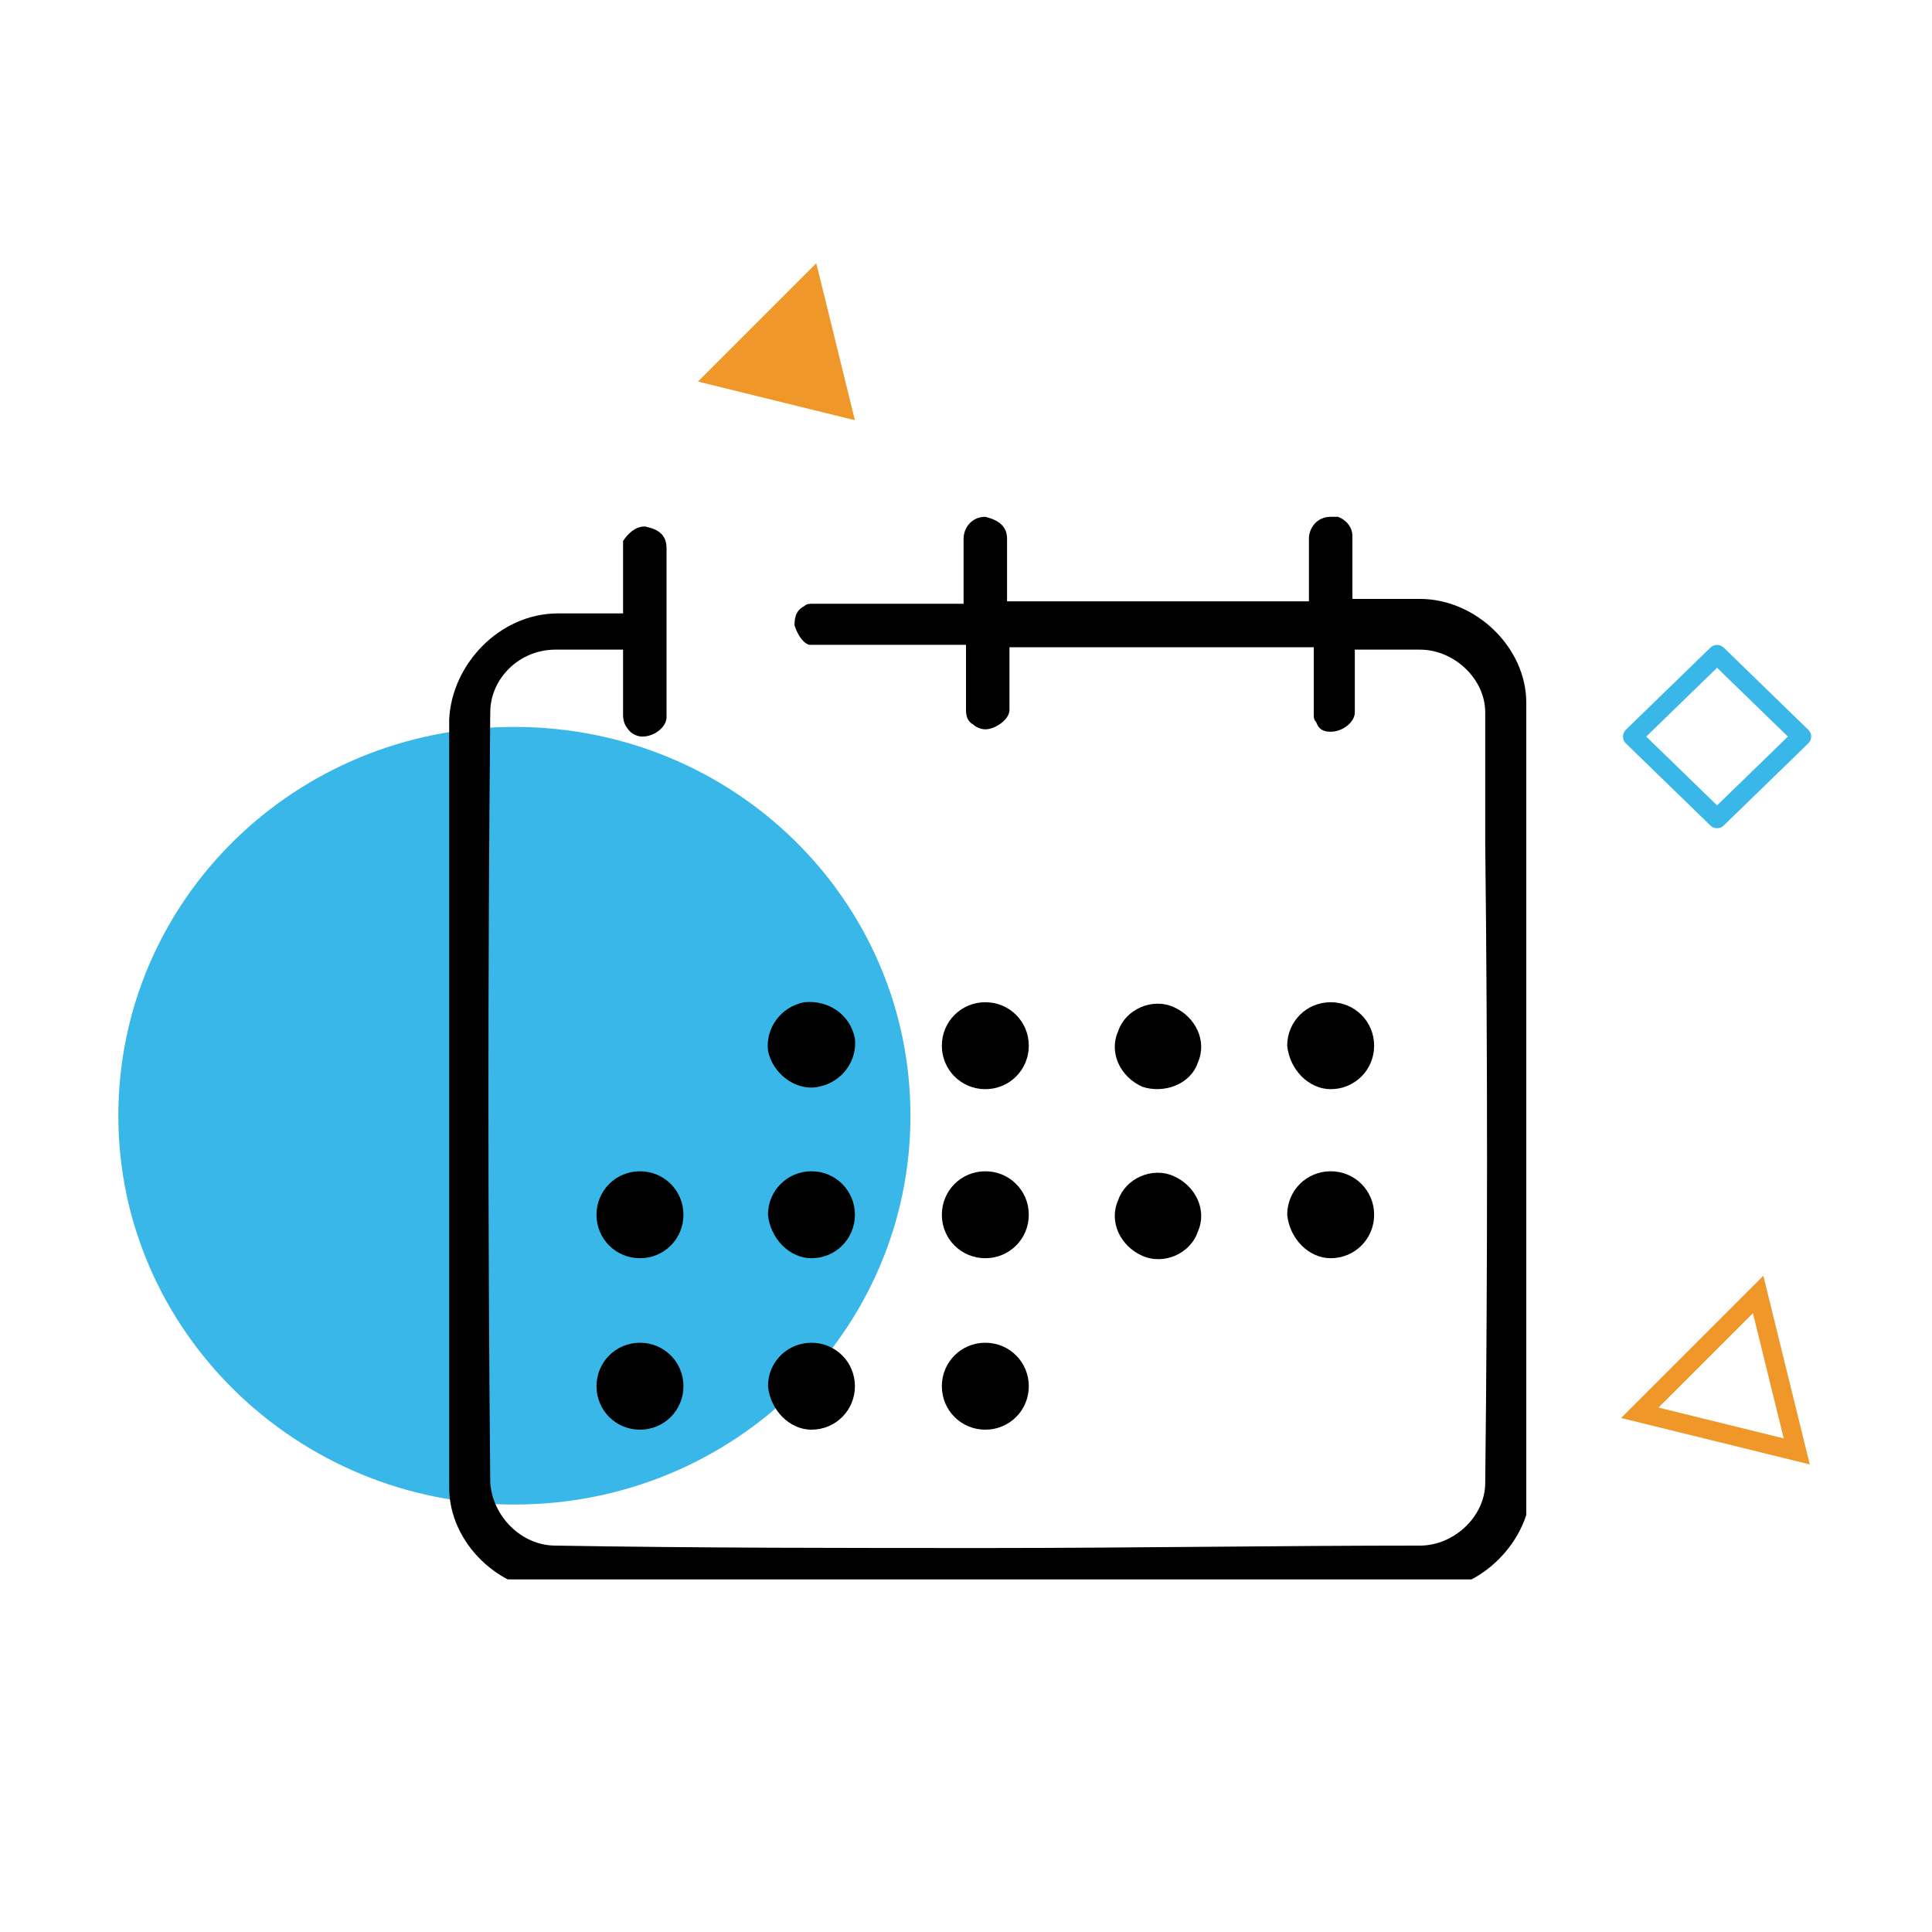 <?xml version="1.0" encoding="utf-8"?>
<!-- Generator: Adobe Illustrator 26.0.1, SVG Export Plug-In . SVG Version: 6.00 Build 0)  -->
<svg version="1.1" id="Layer_1" xmlns="http://www.w3.org/2000/svg" xmlns:xlink="http://www.w3.org/1999/xlink" x="0px" y="0px"
	 viewBox="0 0 80 80" style="enable-background:new 0 0 80 80;" xml:space="preserve">
<style type="text/css">
	.st0{fill:#39B7E9;}
	.st1{fill:#EF9829;}
	.st2{fill:none;stroke:#39B7E9;stroke-width:0.79;stroke-linejoin:round;stroke-miterlimit:10;}
	.st3{clip-path:url(#SVGID_00000106847019152932575110000010058399909761328563_);}
	.st4{fill:none;stroke:#EF9829;stroke-width:0.79;stroke-miterlimit:10;}
</style>
<g>
	<path class="st0" d="M37.7,46.2c0,8.9-7.3,16.1-16.4,16.1c-9,0-16.4-7.2-16.4-16.1s7.3-16.1,16.4-16.1
		C30.4,30.1,37.7,37.3,37.7,46.2z"/>
	<path class="st1" d="M35.4,17.4l-6.5-1.6l4.9-4.9L35.4,17.4z"/>
	<path class="st2" d="M74.6,30.5l-3.5-3.4l-3.5,3.4l3.5,3.4L74.6,30.5z"/>
	<g>
		<defs>
			<rect id="SVGID_1_" x="18.4" y="21.2" width="44.8" height="44.2"/>
		</defs>
		<clipPath id="SVGID_00000044180131751899073860000004835645480266667197_">
			<use xlink:href="#SVGID_1_"  style="overflow:visible;"/>
		</clipPath>
		<g style="clip-path:url(#SVGID_00000044180131751899073860000004835645480266667197_);">
			<path d="M63.2,29.1c0-2.3-2.1-4.3-4.4-4.3l-2.8,0v-2.6c0-0.4-0.3-0.7-0.6-0.8c-0.1,0-0.1,0-0.3,0h0c-0.6,0-0.9,0.5-0.9,0.9v2.6
				h-0.9c-0.9,0-1.7,0-2.6,0c-2.7,0-5.5,0-8.1,0h-0.9v-2.6c0-0.6-0.5-0.8-0.9-0.9h0c-0.6,0-0.9,0.5-0.9,0.9v2.7h-2.7
				c-1.2,0-2.4,0-3.5,0c-0.2,0-0.3,0-0.4,0.1c-0.4,0.2-0.4,0.6-0.4,0.8c0.1,0.3,0.3,0.7,0.6,0.8c0.1,0,0.1,0,0.1,0h0.1H40v2.7
				c0,0.3,0.1,0.5,0.3,0.6c0.1,0.1,0.3,0.2,0.5,0.2c0.4,0,1-0.4,1-0.8v-2.6h12.6v2.7c0,0,0,0.1,0,0.1c0,0.1,0,0.2,0.1,0.3
				c0.1,0.3,0.3,0.4,0.6,0.4c0.5,0,1-0.4,1-0.8v-2.6h2.7c1.4,0,2.7,1.2,2.7,2.6v0c0,1.8,0,3.6,0,5.4c0.1,8.7,0.1,17.7,0,26.5v0
				c0,1.4-1.3,2.6-2.7,2.6h0c-5.9,0-12,0.1-17.9,0.1c-5.9,0-12,0-17.9-0.1h0c-1.4,0-2.6-1.2-2.7-2.6v0c-0.1-10.6-0.1-21.3,0-31.9v0
				c0-1.4,1.2-2.6,2.7-2.6h0c0.4,0,0.7,0,1.1,0c0.2,0,0.5,0,0.8,0h0.9v2.7c0,0.3,0.1,0.5,0.3,0.7c0.1,0.1,0.3,0.2,0.5,0.2
				c0.5,0,1-0.4,1-0.8v-7c0-0.6-0.4-0.8-0.9-0.9c-0.4,0-0.7,0.3-0.9,0.6c0,0.1,0,0.1,0,0.3v2.7h-2.7c-2.4,0-4.4,2.1-4.5,4.4
				c0,3.5,0,7.1,0,10.5c0,7,0,14.2,0,21.3c0,2.3,2.1,4.3,4.4,4.3c4,0,8,0,11.9,0c3.9,0,7.9,0,11.9,0c4.5,0,8.5,0,12.2,0
				c2.3,0,4.4-2.1,4.4-4.4c0-3.5,0-7.1,0-10.6C63.2,43.4,63.2,36.2,63.2,29.1z"/>
			<path d="M26.5,59.2c1,0,1.8-0.8,1.8-1.8c0-1-0.8-1.8-1.8-1.8c-1,0-1.8,0.8-1.8,1.8C24.7,58.4,25.5,59.2,26.5,59.2z"/>
			<path d="M33.6,59.2c1,0,1.8-0.8,1.8-1.8c0-1-0.8-1.8-1.8-1.8c-1,0-1.8,0.8-1.8,1.8C31.9,58.4,32.7,59.2,33.6,59.2z"/>
			<path d="M40.8,59.2c1,0,1.8-0.8,1.8-1.8c0-1-0.8-1.8-1.8-1.8c-1,0-1.8,0.8-1.8,1.8C39,58.4,39.8,59.2,40.8,59.2z"/>
			<path d="M26.5,52.1c1,0,1.8-0.8,1.8-1.8c0-1-0.8-1.8-1.8-1.8c-1,0-1.8,0.8-1.8,1.8C24.7,51.3,25.5,52.1,26.5,52.1z"/>
			<path d="M33.6,52.1c1,0,1.8-0.8,1.8-1.8c0-1-0.8-1.8-1.8-1.8c-1,0-1.8,0.8-1.8,1.8C31.9,51.3,32.7,52.1,33.6,52.1z"/>
			<path d="M40.8,52.1c1,0,1.8-0.8,1.8-1.8c0-1-0.8-1.8-1.8-1.8c-1,0-1.8,0.8-1.8,1.8C39,51.3,39.8,52.1,40.8,52.1z"/>
			<path d="M49.6,51c0.4-0.9-0.1-1.9-1-2.3c-0.9-0.4-2,0.1-2.3,1c-0.4,0.9,0.1,1.9,1,2.3C48.2,52.4,49.3,51.9,49.6,51z"/>
			<path d="M55.1,52.1c1,0,1.8-0.8,1.8-1.8c0-1-0.8-1.8-1.8-1.8c-1,0-1.8,0.8-1.8,1.8C53.4,51.3,54.2,52.1,55.1,52.1z"/>
			<path d="M33.9,45c1-0.2,1.6-1.1,1.5-2c-0.2-1-1.1-1.6-2.1-1.5c-1,0.2-1.6,1.1-1.5,2C32,44.5,33,45.2,33.9,45z"/>
			<path d="M40.8,45.1c1,0,1.8-0.8,1.8-1.8c0-1-0.8-1.8-1.8-1.8c-1,0-1.8,0.8-1.8,1.8C39,44.3,39.8,45.1,40.8,45.1z"/>
			<path d="M49.6,44c0.4-0.9-0.1-1.9-1-2.3c-0.9-0.4-2,0.1-2.3,1c-0.4,0.9,0.1,1.9,1,2.3C48.2,45.3,49.3,44.9,49.6,44z"/>
			<path d="M55.1,45.1c1,0,1.8-0.8,1.8-1.8c0-1-0.8-1.8-1.8-1.8c-1,0-1.8,0.8-1.8,1.8C53.4,44.3,54.2,45.1,55.1,45.1z"/>
		</g>
	</g>
	<path class="st4" d="M74.4,60.1l-6.5-1.6l4.9-4.9L74.4,60.1z"/>
</g>
</svg>

